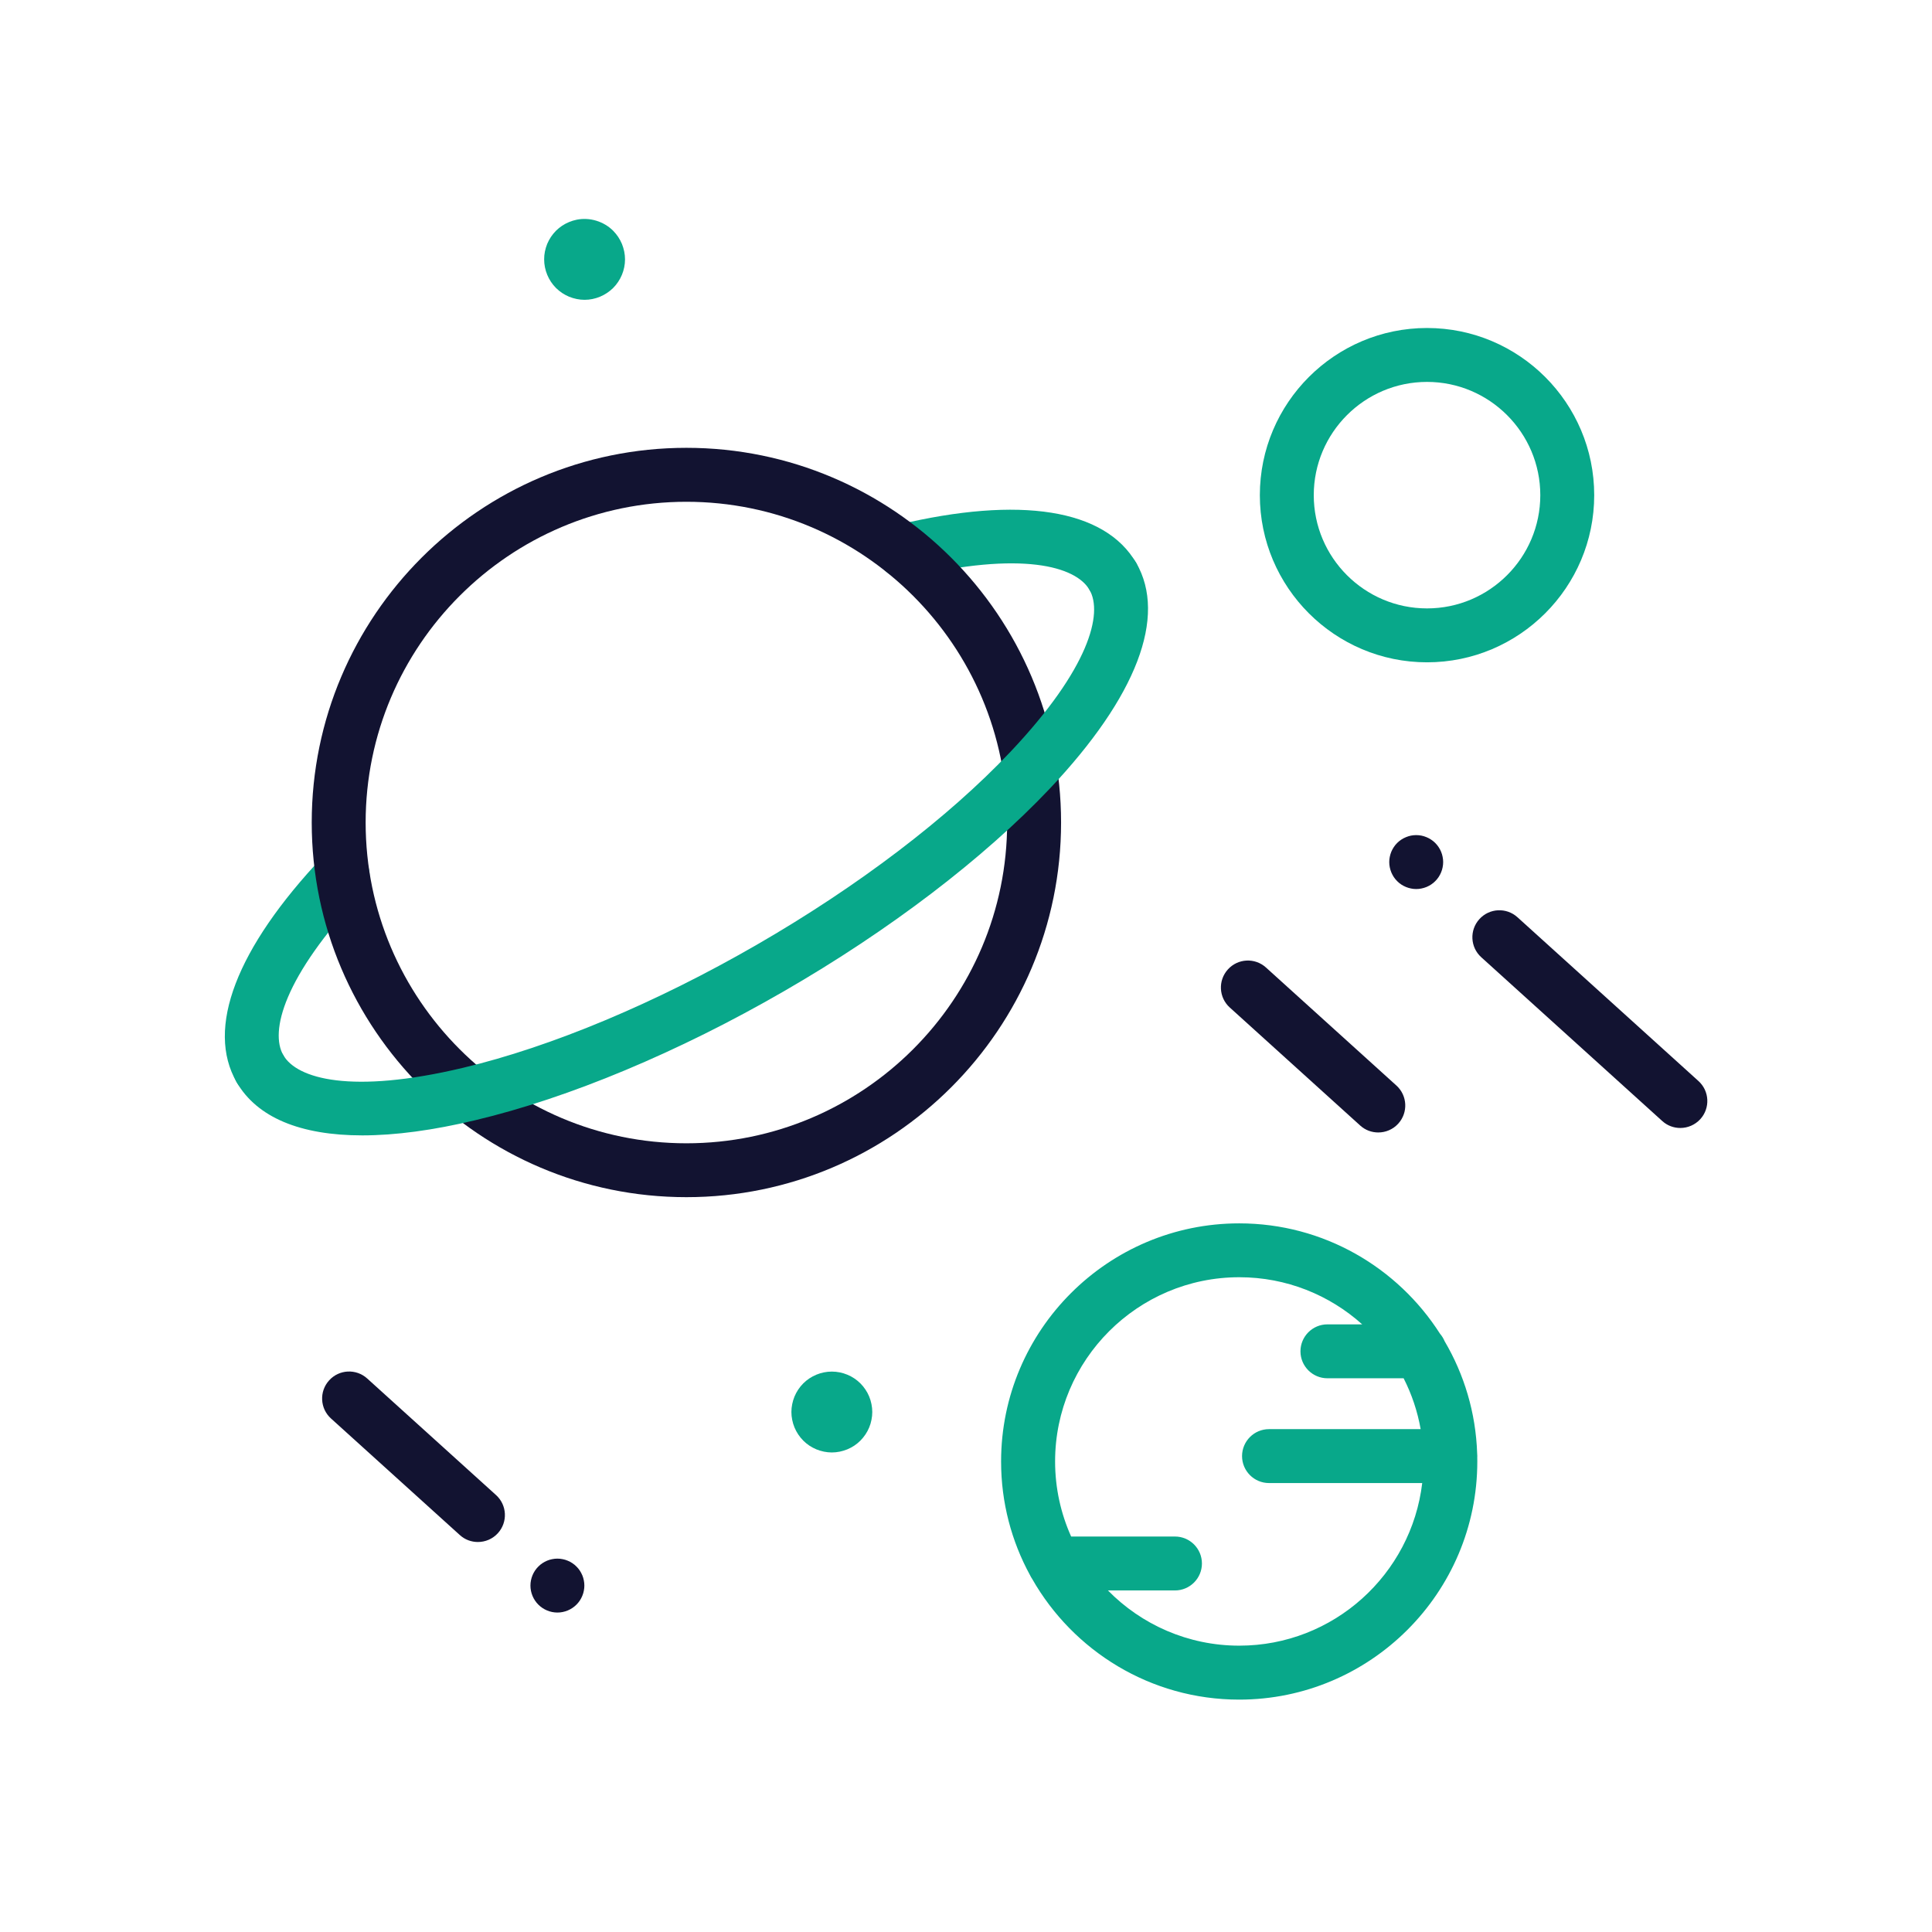 <svg xmlns="http://www.w3.org/2000/svg" xmlns:xlink="http://www.w3.org/1999/xlink" id="Warstwa_1" x="0px" y="0px" viewBox="0 0 430 430" style="enable-background:new 0 0 430 430;" xml:space="preserve"><style type="text/css">	.st0{fill:#121331;}	.st1{fill:#08A88A;}	.st2{fill:#08A789;}	.st3{fill:none;stroke:#121331;stroke-width:12;stroke-linecap:round;stroke-linejoin:round;stroke-miterlimit:10;}	.st4{fill:#08A183;}</style><g>	<path class="st1" d="M57.87,243.86c-2.07,0-4.09-1.08-5.2-3c-6.91-11.97-0.09-29.81,19.22-50.24c2.28-2.41,6.07-2.52,8.48-0.24  c2.41,2.28,2.52,6.07,0.24,8.48c-17.55,18.57-20.57,30.77-17.55,36c1.66,2.87,0.67,6.54-2.19,8.2  C59.92,243.6,58.89,243.86,57.87,243.86z"></path>	<path class="st1" d="M247.68,134.28c-2.07,0-4.09-1.08-5.2-3c-3.02-5.24-15.11-8.72-39.98-2.79c-3.23,0.77-6.46-1.22-7.23-4.44  c-0.77-3.22,1.22-6.46,4.44-7.23c27.37-6.53,46.24-3.52,53.16,8.46c1.66,2.87,0.67,6.54-2.2,8.2  C249.73,134.02,248.7,134.28,247.68,134.28z"></path>	<path class="st0" d="M152.77,266.45c-45.98,0-83.39-37.41-83.39-83.39s37.41-83.39,83.39-83.39s83.39,37.41,83.39,83.39  S198.75,266.45,152.77,266.45z M152.77,111.68c-39.36,0-71.39,32.02-71.39,71.39s32.02,71.39,71.39,71.39s71.39-32.02,71.39-71.39  S192.13,111.68,152.77,111.68z"></path>	<path class="st1" d="M80.64,252.7c-13.8,0-23.44-4-27.97-11.84c-1.66-2.87-0.67-6.54,2.2-8.2c2.87-1.66,6.54-0.67,8.2,2.2  c3.02,5.24,15.11,8.72,39.98,2.8c19.7-4.68,42.93-14.42,65.42-27.41c22.48-12.97,42.54-28.23,56.46-42.96  c17.55-18.57,20.58-30.78,17.56-36.02c-1.66-2.87-0.67-6.54,2.19-8.2c2.87-1.66,6.54-0.67,8.2,2.19  c6.92,11.97,0.09,29.82-19.23,50.26c-14.71,15.55-35.72,31.57-59.18,45.1c-23.47,13.56-47.85,23.75-68.64,28.69  C96.36,251.58,87.92,252.7,80.64,252.7z"></path>	<path class="st1" d="M317.61,147.41c-20.52,0-37.21-16.69-37.21-37.2c0-20.52,16.69-37.21,37.21-37.21s37.21,16.69,37.21,37.21  C354.82,130.72,338.13,147.41,317.61,147.41z M317.61,85c-13.9,0-25.21,11.31-25.21,25.21s11.31,25.2,25.21,25.2  s25.21-11.31,25.21-25.2S331.51,85,317.61,85z"></path>	<path class="st0" d="M315.2,197.87c-0.39,0-0.78-0.04-1.17-0.12c-0.38-0.08-0.76-0.19-1.12-0.34c-0.37-0.15-0.71-0.34-1.04-0.55  c-0.33-0.22-0.64-0.47-0.91-0.75c-0.28-0.28-0.53-0.58-0.75-0.91c-0.21-0.33-0.4-0.68-0.55-1.04c-0.15-0.36-0.26-0.74-0.34-1.12  c-0.08-0.39-0.12-0.78-0.12-1.17c0-0.39,0.04-0.79,0.12-1.17c0.08-0.39,0.19-0.77,0.34-1.13c0.15-0.36,0.34-0.71,0.55-1.03  c0.22-0.33,0.47-0.64,0.75-0.92c0.27-0.27,0.58-0.52,0.91-0.74c0.33-0.22,0.67-0.4,1.04-0.55c0.36-0.15,0.74-0.27,1.12-0.35  c0.77-0.15,1.57-0.15,2.34,0c0.39,0.08,0.76,0.2,1.13,0.35c0.36,0.15,0.71,0.33,1.03,0.55c0.33,0.22,0.64,0.47,0.91,0.74  c0.28,0.28,0.53,0.59,0.75,0.92c0.22,0.32,0.4,0.67,0.55,1.03c0.15,0.37,0.27,0.74,0.34,1.13c0.08,0.38,0.12,0.78,0.12,1.17  c0,0.39-0.04,0.78-0.12,1.17c-0.07,0.38-0.19,0.76-0.34,1.12c-0.15,0.36-0.33,0.71-0.55,1.04c-0.22,0.33-0.47,0.63-0.75,0.91  c-0.27,0.28-0.58,0.53-0.91,0.75c-0.32,0.21-0.67,0.4-1.03,0.55c-0.37,0.15-0.74,0.26-1.13,0.34  C315.99,197.83,315.59,197.87,315.2,197.87z"></path>	<path class="st1" d="M185.14,323.27c-0.59,0-1.18-0.06-1.76-0.18c-0.57-0.12-1.14-0.29-1.68-0.51c-0.55-0.23-1.07-0.51-1.56-0.83  c-0.49-0.33-0.95-0.71-1.36-1.12c-0.42-0.42-0.79-0.88-1.12-1.37c-0.33-0.49-0.6-1.01-0.83-1.55c-0.22-0.54-0.4-1.11-0.51-1.69  c-0.12-0.58-0.18-1.17-0.18-1.75c0-0.59,0.06-1.18,0.18-1.76c0.11-0.58,0.29-1.14,0.51-1.69c0.23-0.54,0.5-1.06,0.83-1.55  c0.33-0.49,0.7-0.95,1.12-1.37c1.67-1.67,3.99-2.63,6.36-2.63c2.37,0,4.69,0.96,6.36,2.63c0.42,0.42,0.79,0.88,1.12,1.37  c0.33,0.49,0.61,1.01,0.83,1.55c0.23,0.55,0.4,1.11,0.51,1.69c0.12,0.58,0.18,1.17,0.18,1.76c0,0.58-0.06,1.17-0.18,1.75  c-0.11,0.58-0.28,1.15-0.51,1.69c-0.22,0.54-0.5,1.06-0.83,1.55c-0.33,0.49-0.7,0.95-1.12,1.37c-0.41,0.41-0.87,0.79-1.36,1.12  c-0.49,0.32-1.01,0.6-1.56,0.83c-0.54,0.22-1.11,0.39-1.68,0.51C186.32,323.21,185.73,323.27,185.14,323.27z"></path>	<path class="st1" d="M130.11,66.73c-0.59,0-1.18-0.06-1.76-0.18c-0.58-0.12-1.14-0.29-1.69-0.51c-0.54-0.23-1.06-0.51-1.55-0.83  c-0.49-0.33-0.95-0.71-1.37-1.12c-1.67-1.68-2.63-3.99-2.63-6.36c0-0.59,0.05-1.18,0.17-1.76s0.29-1.14,0.51-1.69  c0.23-0.54,0.51-1.06,0.83-1.55c0.33-0.49,0.71-0.95,1.12-1.37c0.42-0.41,0.88-0.79,1.37-1.12c0.49-0.32,1.01-0.6,1.55-0.82  c0.55-0.23,1.11-0.4,1.69-0.52c2.92-0.59,6.03,0.37,8.12,2.46c0.41,0.42,0.79,0.88,1.12,1.37c0.32,0.49,0.6,1.01,0.83,1.55  c0.22,0.55,0.39,1.11,0.51,1.69c0.12,0.58,0.18,1.17,0.18,1.76c0,2.37-0.97,4.69-2.64,6.36C134.79,65.76,132.47,66.73,130.11,66.73  z"></path>	<path class="st0" d="M373.98,251.05c-1.44,0-2.88-0.51-4.02-1.55l-40.28-36.45c-2.46-2.22-2.65-6.02-0.42-8.48  c2.22-2.46,6.02-2.65,8.48-0.42l40.28,36.45c2.46,2.22,2.65,6.02,0.42,8.48C377.24,250.39,375.61,251.05,373.98,251.05z"></path>	<path class="st0" d="M306.75,252.05c-1.44,0-2.88-0.51-4.02-1.55l-29.02-26.26c-2.46-2.22-2.65-6.02-0.42-8.48  c2.22-2.46,6.02-2.65,8.48-0.42l29.02,26.26c2.46,2.22,2.65,6.02,0.42,8.48C310.02,251.39,308.39,252.05,306.75,252.05z"></path>	<path class="st0" d="M106.36,343.2c-1.44,0-2.88-0.51-4.02-1.55l-28.67-25.94c-2.46-2.22-2.65-6.02-0.42-8.48  c2.22-2.46,6.02-2.65,8.48-0.42l28.67,25.94c2.46,2.22,2.65,6.02,0.42,8.48C109.63,342.54,108,343.2,106.36,343.2z"></path>	<path class="st0" d="M124.06,358.9c-1.58,0-3.12-0.64-4.24-1.76c-1.12-1.12-1.76-2.66-1.76-4.24s0.64-3.13,1.76-4.24  c0.27-0.28,0.58-0.53,0.91-0.75c0.32-0.22,0.67-0.4,1.03-0.55c0.37-0.15,0.74-0.27,1.13-0.34c0.77-0.16,1.57-0.16,2.34,0  c0.39,0.07,0.76,0.19,1.12,0.34c0.37,0.15,0.72,0.33,1.04,0.55c0.33,0.22,0.64,0.47,0.91,0.75c0.28,0.27,0.53,0.58,0.75,0.91  c0.21,0.32,0.4,0.67,0.55,1.03c0.15,0.36,0.27,0.74,0.34,1.13c0.08,0.38,0.12,0.78,0.12,1.17s-0.04,0.78-0.12,1.17  c-0.07,0.38-0.19,0.76-0.34,1.12c-0.15,0.37-0.34,0.71-0.55,1.04c-0.22,0.33-0.47,0.63-0.75,0.91  C127.19,358.26,125.64,358.9,124.06,358.9z"></path>	<path class="st1" d="M328.79,324.28c0-0.06,0.01-0.13,0.01-0.19c0-0.2-0.01-0.39-0.03-0.58c-0.3-9.1-2.9-17.62-7.25-25.01  c-0.25-0.6-0.59-1.15-1.01-1.64c-9.42-14.76-25.93-24.58-44.7-24.58c-29.22,0-53,23.77-53,53c0,9.16,2.33,17.77,6.44,25.3  c0.14,0.29,0.29,0.56,0.47,0.82c9.12,16.03,26.36,26.88,46.08,26.88c29.22,0,53-23.77,53-53  C328.81,324.94,328.8,324.61,328.79,324.28z M275.82,366.27c-11.43,0-21.79-4.71-29.23-12.29h14.92c3.31,0,6-2.69,6-6s-2.69-6-6-6  H238.4c-2.29-5.11-3.57-10.76-3.57-16.71c0-22.6,18.39-41,41-41c10.5,0,20.09,3.97,27.35,10.49h-7.74c-3.31,0-6,2.69-6,6  s2.69,6,6,6h16.96c1.79,3.51,3.08,7.31,3.79,11.32h-33.75c-3.31,0-6,2.69-6,6s2.69,6,6,6h34.1  C314.13,350.43,296.8,366.27,275.82,366.27z"></path></g></svg>